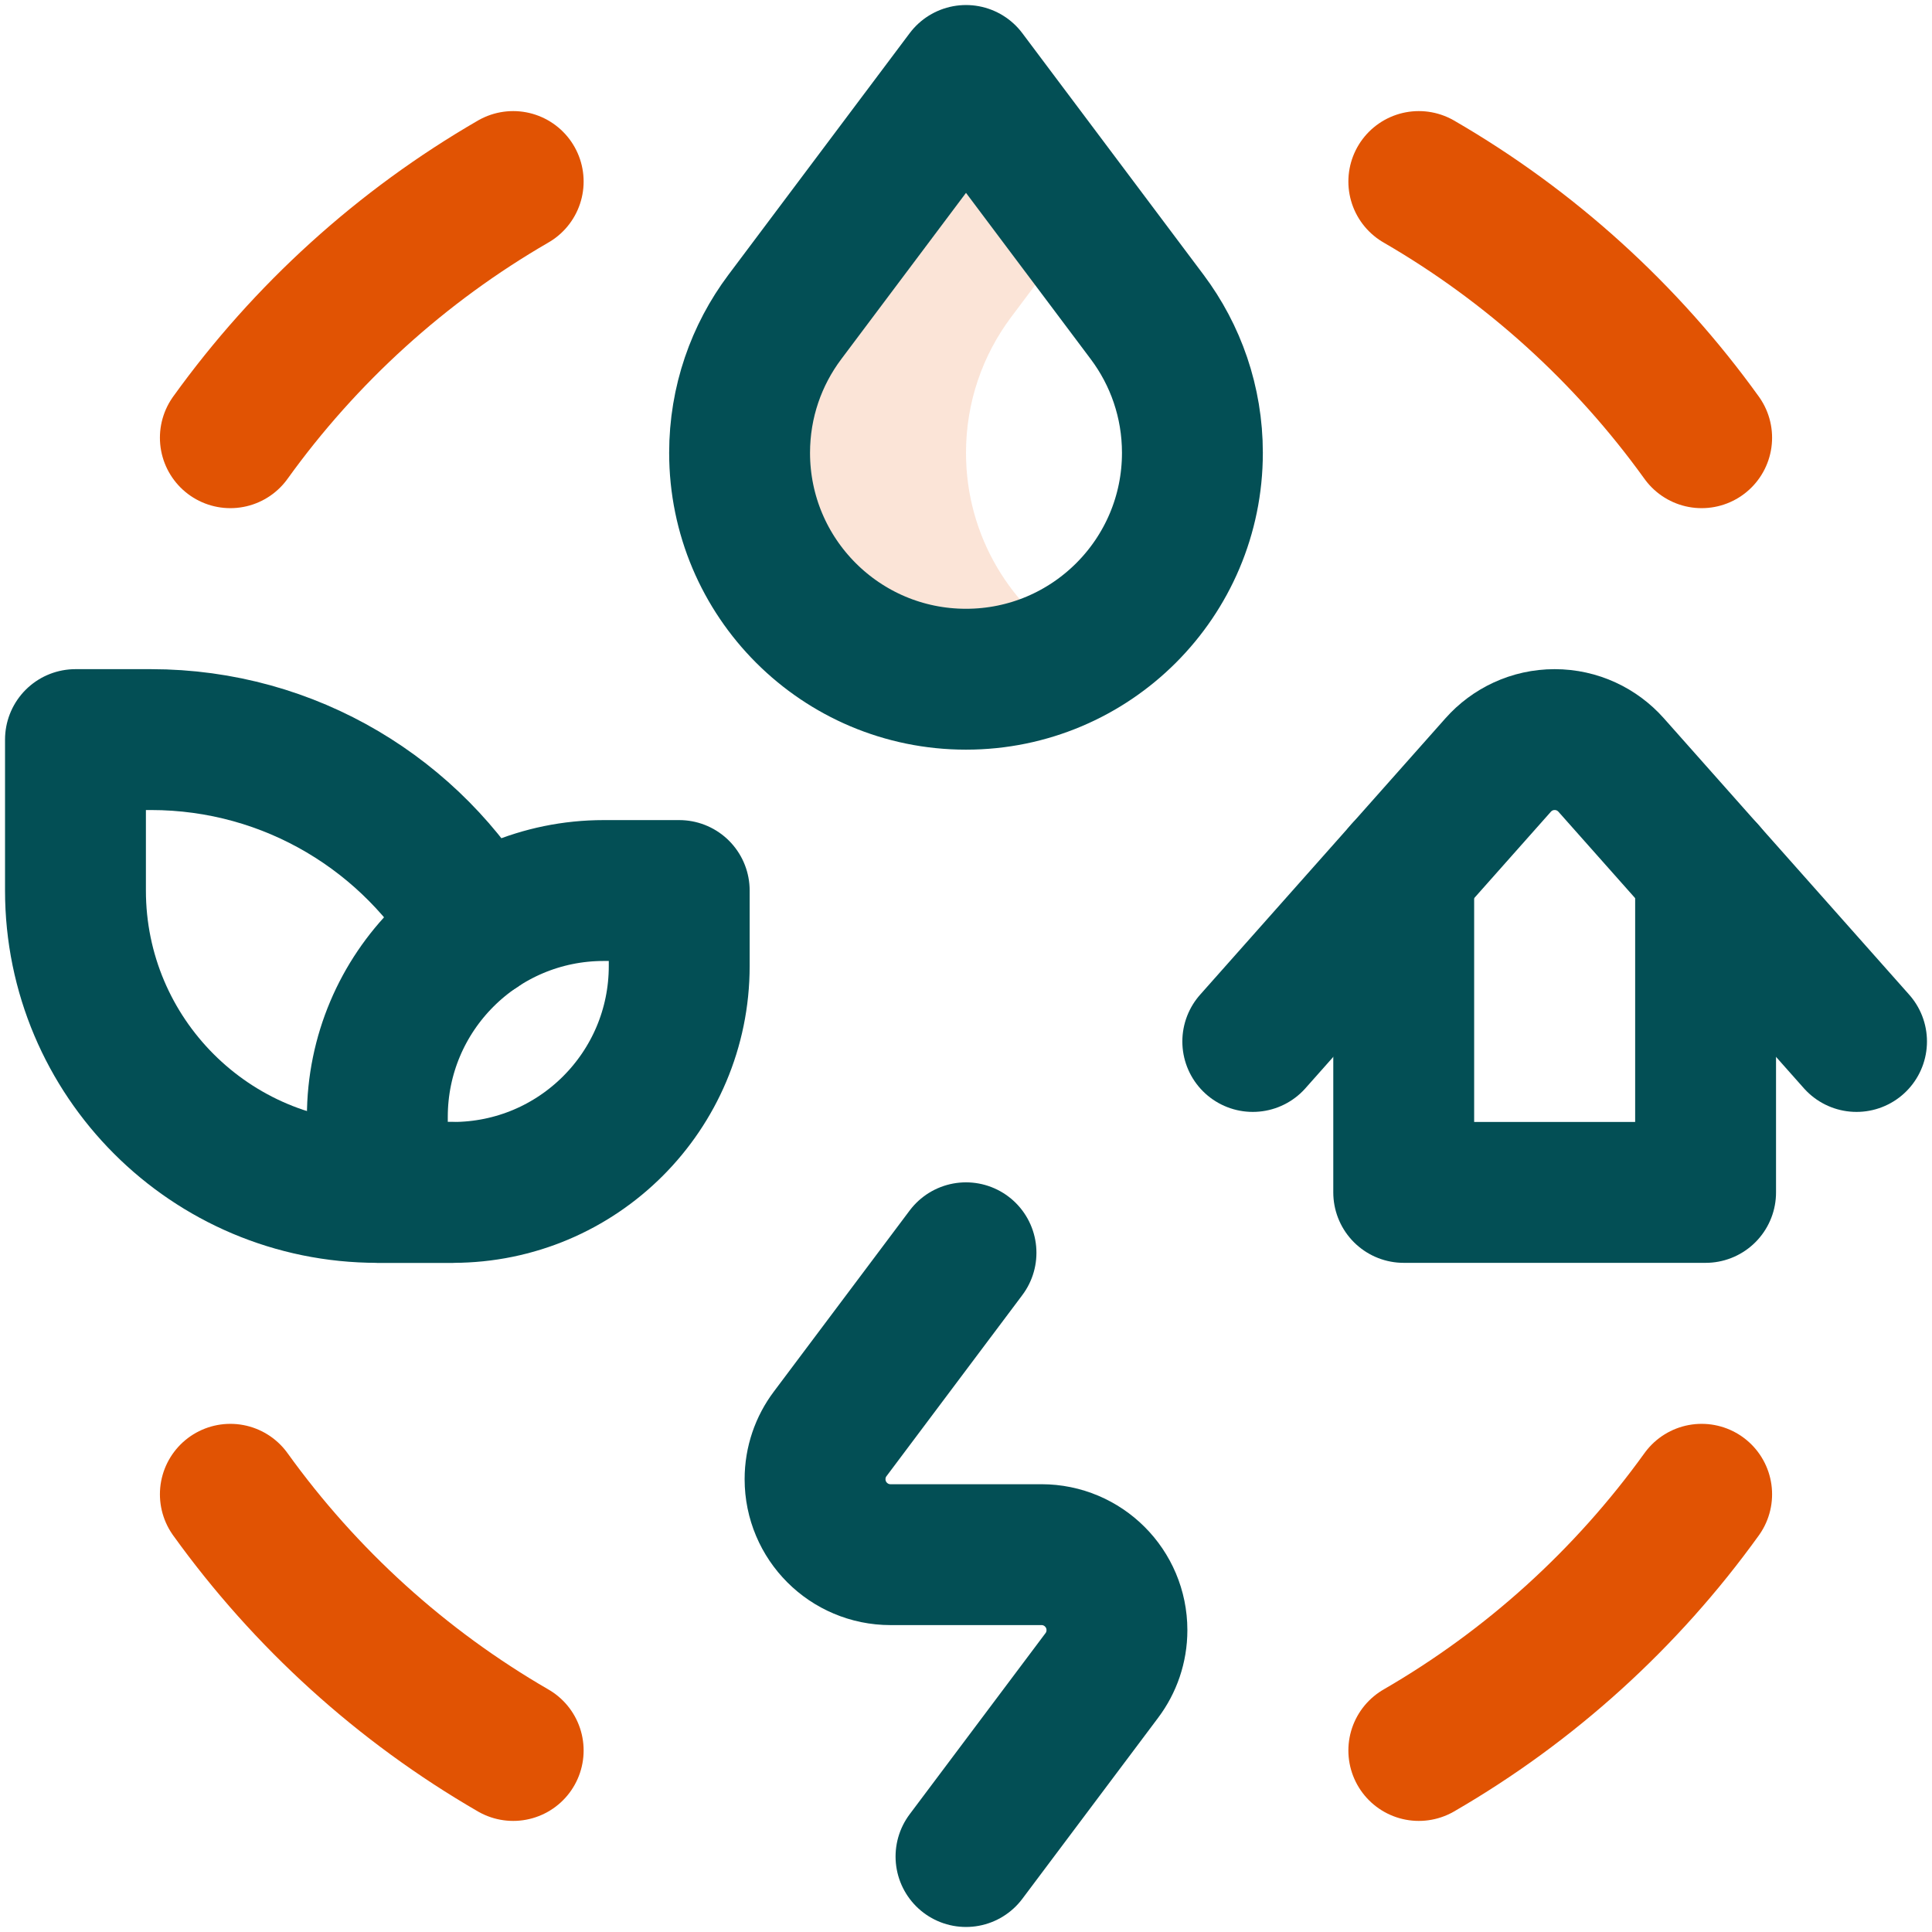 <svg width="48" height="48" viewBox="0 0 48 48" fill="none" xmlns="http://www.w3.org/2000/svg">
<g clip-path="url(#clip0_2100_779)">
<path d="M31.125 25.875L37.222 19.006C37.566 18.619 38.067 18.375 38.625 18.375C39.183 18.375 39.684 18.619 40.028 19.006L46.125 25.875" stroke="#034F55" stroke-width="3.5" stroke-miterlimit="10" stroke-linecap="round" stroke-linejoin="round"/>
<path d="M24 11.25C24 9.985 24.418 8.818 25.122 7.878L26.812 5.625L24 1.875L19.497 7.878C18.793 8.818 18.375 9.985 18.375 11.25C18.375 14.357 20.893 16.875 24 16.875C25.025 16.875 25.985 16.6 26.812 16.121C25.132 15.148 24 13.332 24 11.25Z" fill="#E15303" fill-opacity="0.16"/>
<path d="M24 1.875L28.503 7.878C29.207 8.818 29.625 9.985 29.625 11.25C29.625 14.357 27.107 16.875 24 16.875C20.893 16.875 18.375 14.357 18.375 11.25C18.375 9.985 18.793 8.818 19.497 7.878L24 1.875Z" stroke="#034F55" stroke-width="3.5" stroke-miterlimit="10" stroke-linecap="round" stroke-linejoin="round"/>
<path d="M24 31.125L20.624 35.626C20.389 35.939 20.25 36.328 20.25 36.75C20.25 37.786 21.089 38.625 22.125 38.625H25.875C26.911 38.625 27.75 39.464 27.75 40.5C27.75 40.922 27.611 41.311 27.376 41.624L24 46.125" stroke="#034F55" stroke-width="3.5" stroke-miterlimit="10" stroke-linecap="round" stroke-linejoin="round"/>
<path d="M12.75 43.49C9.98 41.888 7.584 39.712 5.723 37.125" stroke="#E15303" stroke-width="3.5" stroke-miterlimit="10" stroke-linecap="round" stroke-linejoin="round"/>
<path d="M5.723 10.875C7.584 8.288 9.98 6.112 12.75 4.51" stroke="#E15303" stroke-width="3.5" stroke-miterlimit="10" stroke-linecap="round" stroke-linejoin="round"/>
<path d="M35.25 4.51C38.02 6.113 40.416 8.288 42.277 10.875" stroke="#E15303" stroke-width="3.5" stroke-miterlimit="10" stroke-linecap="round" stroke-linejoin="round"/>
<path d="M42.277 37.125C40.416 39.712 38.02 41.888 35.25 43.49" stroke="#E15303" stroke-width="3.5" stroke-miterlimit="10" stroke-linecap="round" stroke-linejoin="round"/>
<path d="M34.875 21.65V29.625H42.375V21.65" stroke="#034F55" stroke-width="3.5" stroke-miterlimit="10" stroke-linecap="round" stroke-linejoin="round"/>
<path d="M9.375 29.625H11.25C14.357 29.625 16.875 27.107 16.875 24V22.125H15C11.893 22.125 9.375 24.643 9.375 27.75V29.625Z" stroke="#034F55" stroke-width="3.5" stroke-miterlimit="10" stroke-linecap="round" stroke-linejoin="round"/>
<path d="M11.876 23.072C10.256 20.264 7.224 18.375 3.75 18.375H1.875V22.125C1.875 26.267 5.233 29.625 9.375 29.625H11.25" stroke="#034F55" stroke-width="3.5" stroke-miterlimit="10" stroke-linecap="round" stroke-linejoin="round"/>
</g>
<defs>
<clipPath id="clip0_2100_779">
<rect width="48" height="48" fill="white"/>
</clipPath>
</defs>
</svg>
